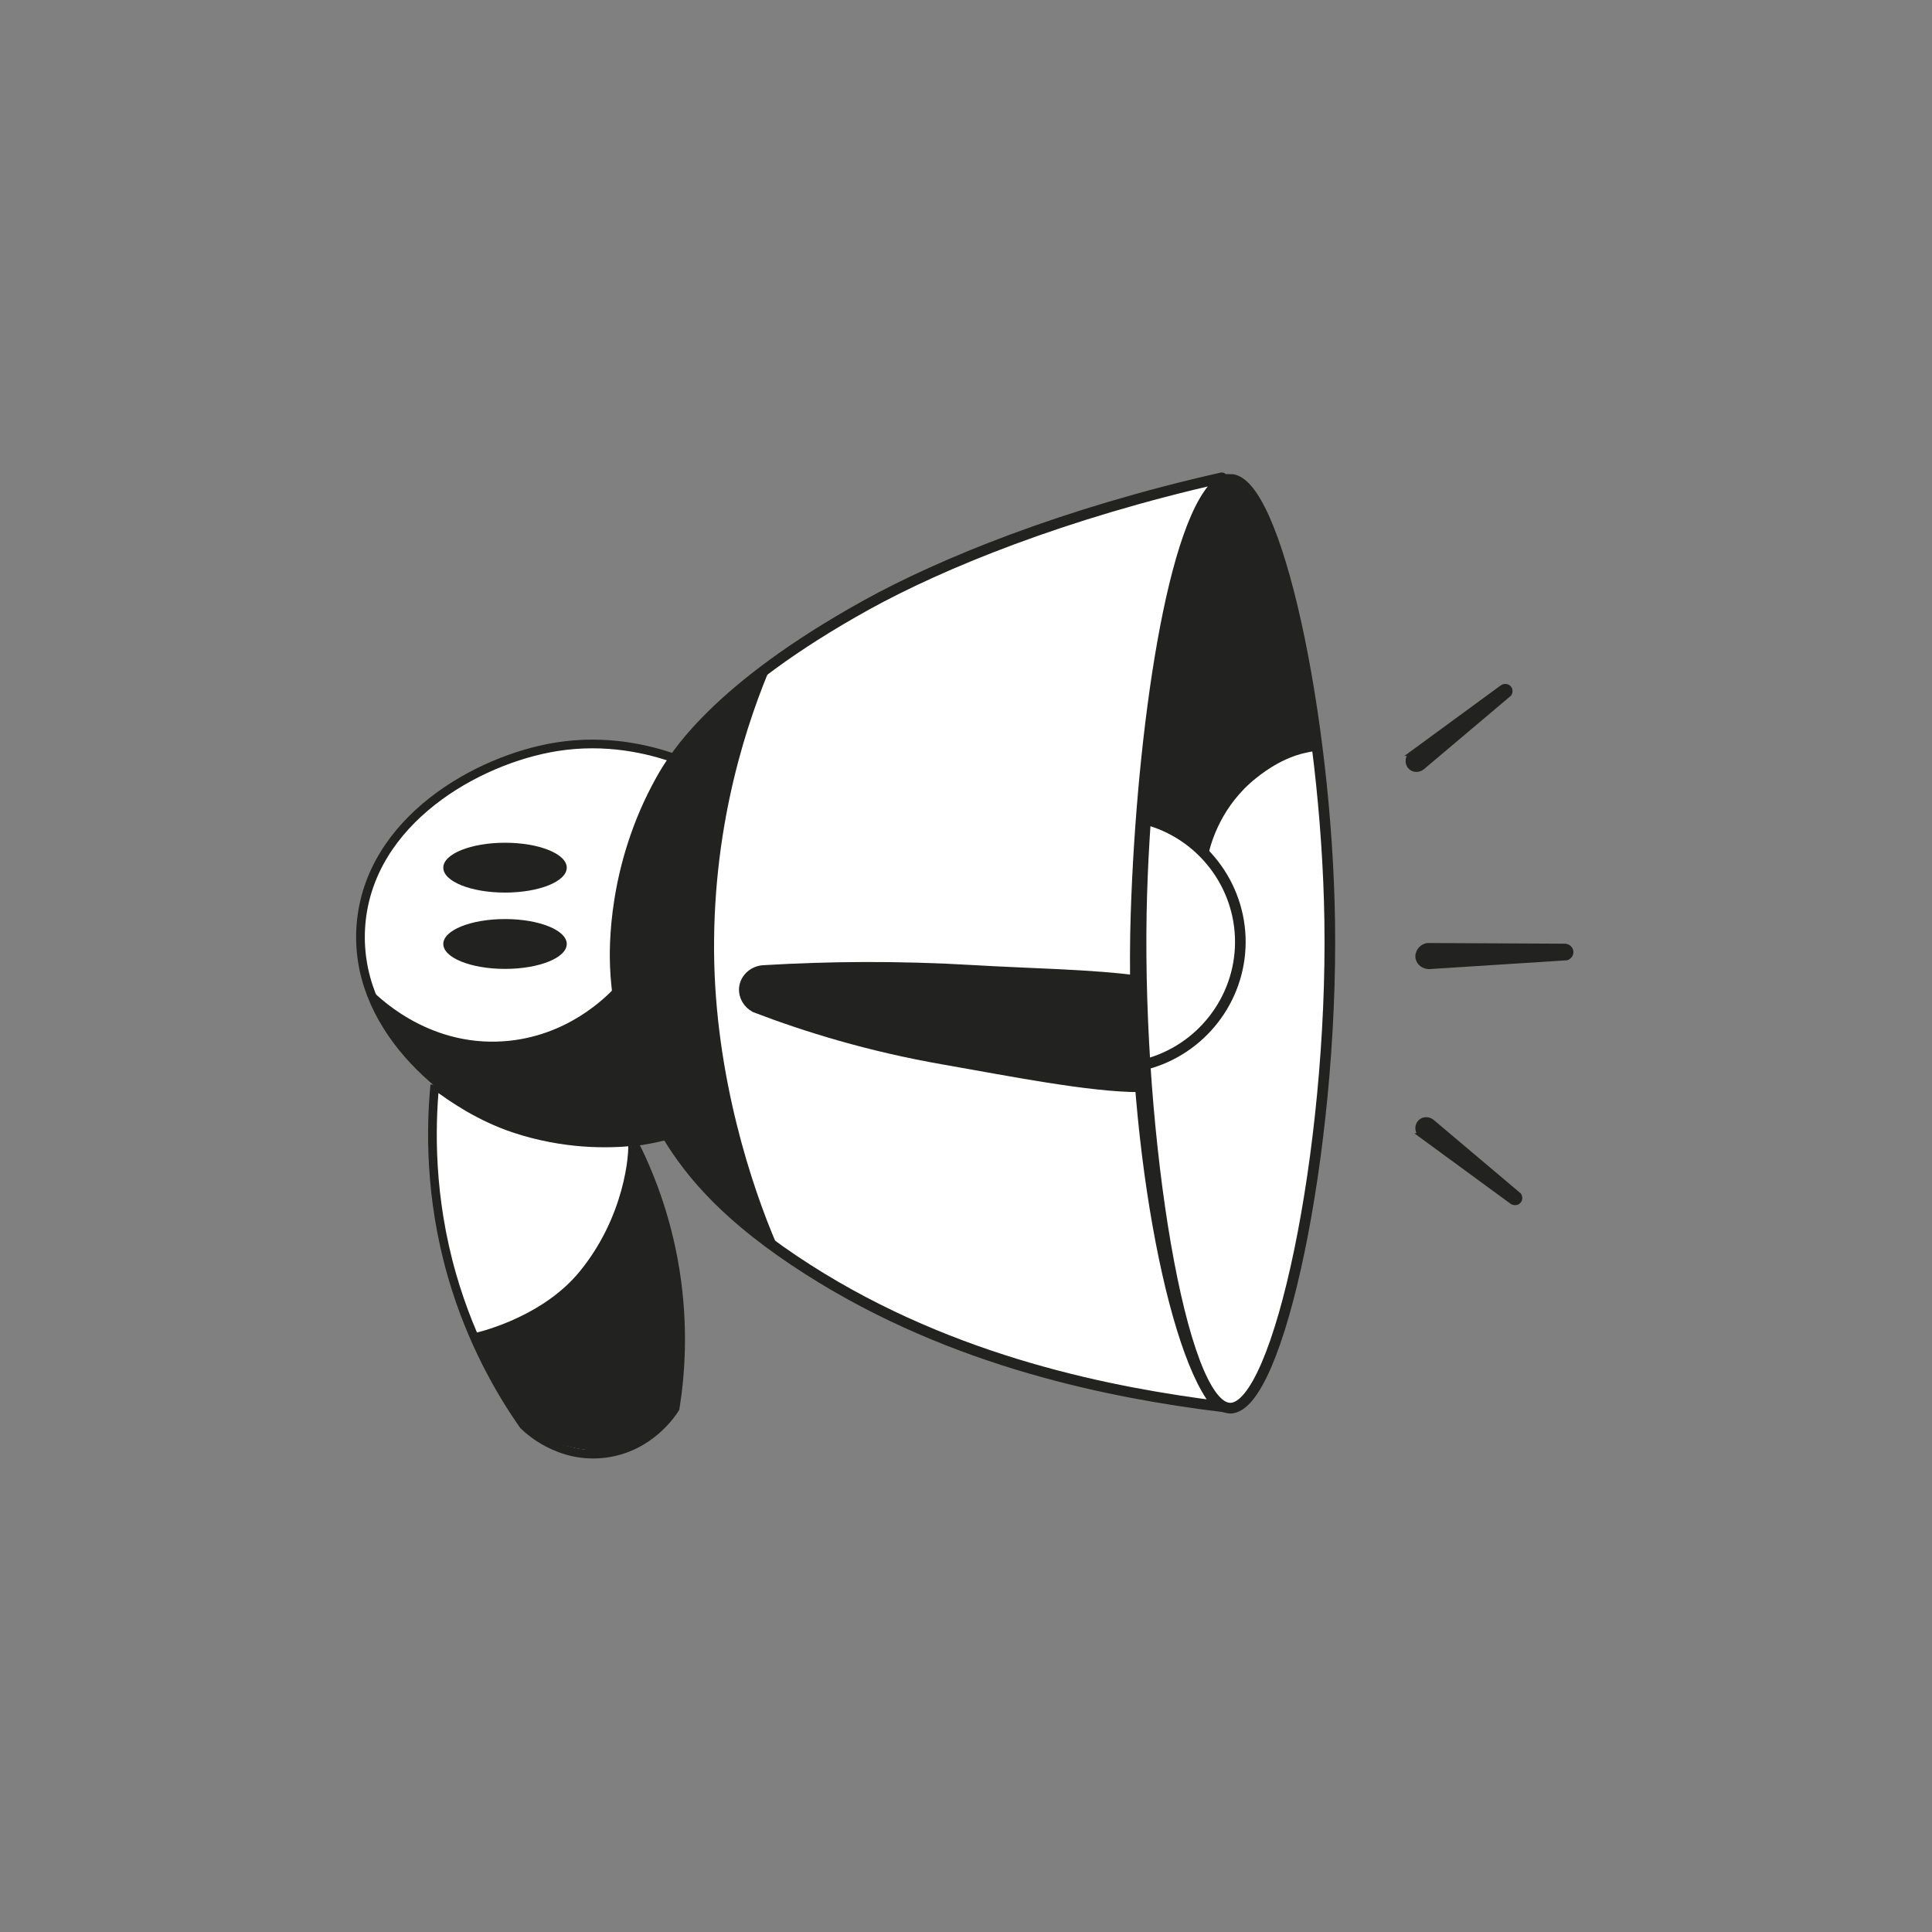 <?xml version="1.0" encoding="UTF-8"?>
<svg id="Ebene_11" data-name="Ebene 11" xmlns="http://www.w3.org/2000/svg" version="1.1" viewBox="0 0 2000 2000">
  <rect x="0" y="0" width="2000" height="2000" fill="#808080" stroke="none"/>
  <defs>
    <style>
      .cls-1, .cls-2, .cls-3, .cls-4, .cls-5 {
        stroke: #222221;
        stroke-miterlimit: 10;
      }

      .cls-1, .cls-3, .cls-4 {
        stroke-width: 11px;
      }

      .cls-1, .cls-6, .cls-5 {
        fill: #222221;
      }

      .cls-2 {
        stroke-width: 9px;
      }

      .cls-2, .cls-4 {
        fill: #fff;
      }

      .cls-3 {
        fill: none;
      }

      .cls-6 {
        stroke-width: 0px;
      }

      .cls-5 {
        stroke-width: 4px;
      }
    </style>
  </defs>
  <g>
    <path class="cls-5" d="M1460.1,780.5c-4.2,4.2-3.9,10.8,0,14.3,3.3,3,8.7,3.1,12.6,0l90-76c1.5-2.2,1.4-5.1-.2-6.9-1.9-2.3-5.7-2.6-8.4-.3l-94.1,68.9h0Z"/>
    <path class="cls-5" d="M1470.2,1175.1c-4.2-4.2-3.9-10.8,0-14.3,3.3-3,8.7-3.1,12.6,0l90,76c1.5,2.2,1.4,5.1-.2,6.9-1.9,2.3-5.7,2.6-8.4.3l-94.1-68.9h0Z"/>
    <path class="cls-5" d="M1477.7,978.2c-7.1,1.1-11.6,7.8-10.3,13.9,1.1,5.3,6.3,9.3,12.3,9.1l142.3-9.1c3.1-1.1,5-4,4.8-6.9-.2-3.6-3.7-6.7-7.9-6.3l-141.2-.7h0Z"/>
  </g>
  <path class="cls-2" d="M698.3,785c-26.5-9.3-70.4-20.2-122.3-11.9-82.1,13.2-193.5,76.3-202.3,183.8-8.5,103.9,84.5,182.7,159.2,211.3,68.4,26.2,130.9,14.1,157.7,7.1l7.7-390.4h0Z"/>
  <path class="cls-4" d="M1273.4,496.3c-48,.8-88.2,252.1-91.9,448.2-4.3,233.2,40.8,512.5,91.9,513.2,50,.8,106.7-265.7,103.1-504.3-3.2-213.9-55.7-458-103.1-457.2h0Z"/>
  <path class="cls-4" d="M1265,497c-51.4,34.9-83.1,263.8-89,449.7-7.2,227.3,38.7,459.8,85.8,509.1-107.5-13.7-273.3-44.4-425.3-141.5-82.4-52.6-120.9-98.1-145.7-139-48.3-79.6-53-155.1-53.8-174.8-.7-17.9-2.8-103.3,47.1-192.8,13.6-24.5,56.7-95,212.9-181.5,77.4-42.8,203.8-94.6,367.8-131.6.3,0,.5.2.5.5l-.3,1.9Z"/>
  <path class="cls-6" d="M1360.6,777.6c-2.4-54.8-17.2-125.8-34.1-183.4-8.7-29.8-22.4-99-53.1-98-39.2,1.3-58.5,102.9-71.7,159.1-19.8,84.3-16.7,146.5-16.2,192.6,7,1.8,14.6,4.1,22.5,6.9,4.9,1.8,9.6,3.7,13.9,5.6,9.7,7.8,19.4,15.7,29.1,23.5,2.9-12.3,13.5-49.9,49.3-78.4,26.5-21.2,47-25.9,60.3-27.9h0Z"/>
  <path class="cls-6" d="M799.7,685.6c-25.2,58.7-61.4,163.8-60.5,299.2.9,130,39.7,245,64.6,302.9-16.5-7-42.6-32.6-64.6-51.9-34.9-30.7-52.3-65.1-60.5-85.2-17.6-36-41.4-104.5-41.8-173.7-.4-87.4,22.3-120.6,47.1-169.2,11.2-14.3,23-39,43.6-58,26.6-24.5,54.9-56.8,72.1-64.2h0Z"/>
  <path class="cls-3" d="M1185.5,848c58.1,15,98.8,67.9,98.5,127.7-.3,59.2-40.9,111.3-98.5,126.2"/>
  <path class="cls-1" d="M1180.5,1125.1c-52.2,0-134.4-16.5-203.7-28.6-76.9-13.4-142.5-33.7-195-53.8-7.7-4.1-12.1-12.2-11.2-20.2,1.1-9.8,10-17.8,21-17.9,65.2-3.9,137.9-4.7,216.6,0,54.3,3.3,125.2,4.3,172.3,11.2v109.3h0Z"/>
  <path class="cls-2" d="M450.1,1123.1c-4.2,43.7-5.6,116,17.9,197.5,20,69.2,50.5,121.2,74,154.7,3.6,3.6,36.5,35.8,85.2,29.1,45.7-6.2,68.7-41.7,71.7-46.6,5.4-33.6,9.5-83.7,0-143-9.3-57.8-28.1-103.1-43.4-133.1-26.5,2.6-71.2,3.5-122.5-13.4-36.7-12.2-64.4-31.4-82.9-45.1h0Z"/>
  <path class="cls-6" d="M489.3,1380.5c15.3-3.4,74.7-20,110.9-64.4,46.4-56.8,51.4-121.9,50-134,19.1,27.6,36.9,77.7,48.7,147.4,8.4,49.8,4.8,92.1,0,121-3.1,5.1-20.7,44-69.2,50.1-42.6,5.3-79.9-18.8-85.5-23.2l-54.9-97h0Z"/>
  <path class="cls-6" d="M381.9,1022.2c7,7.4,59.4,61.5,139.8,55.7,65.5-4.7,105.8-45.9,115-55.7l54,153.2c-24.3,6.3-86.8,19.1-157.7-7.1-102.8-38.1-143.8-128.9-151.1-146h0Z"/>
  <ellipse class="cls-6" cx="522.8" cy="977.2" rx="63.9" ry="25.8"/>
  <ellipse class="cls-6" cx="522.8" cy="898.2" rx="63.9" ry="25.8"/>
</svg>